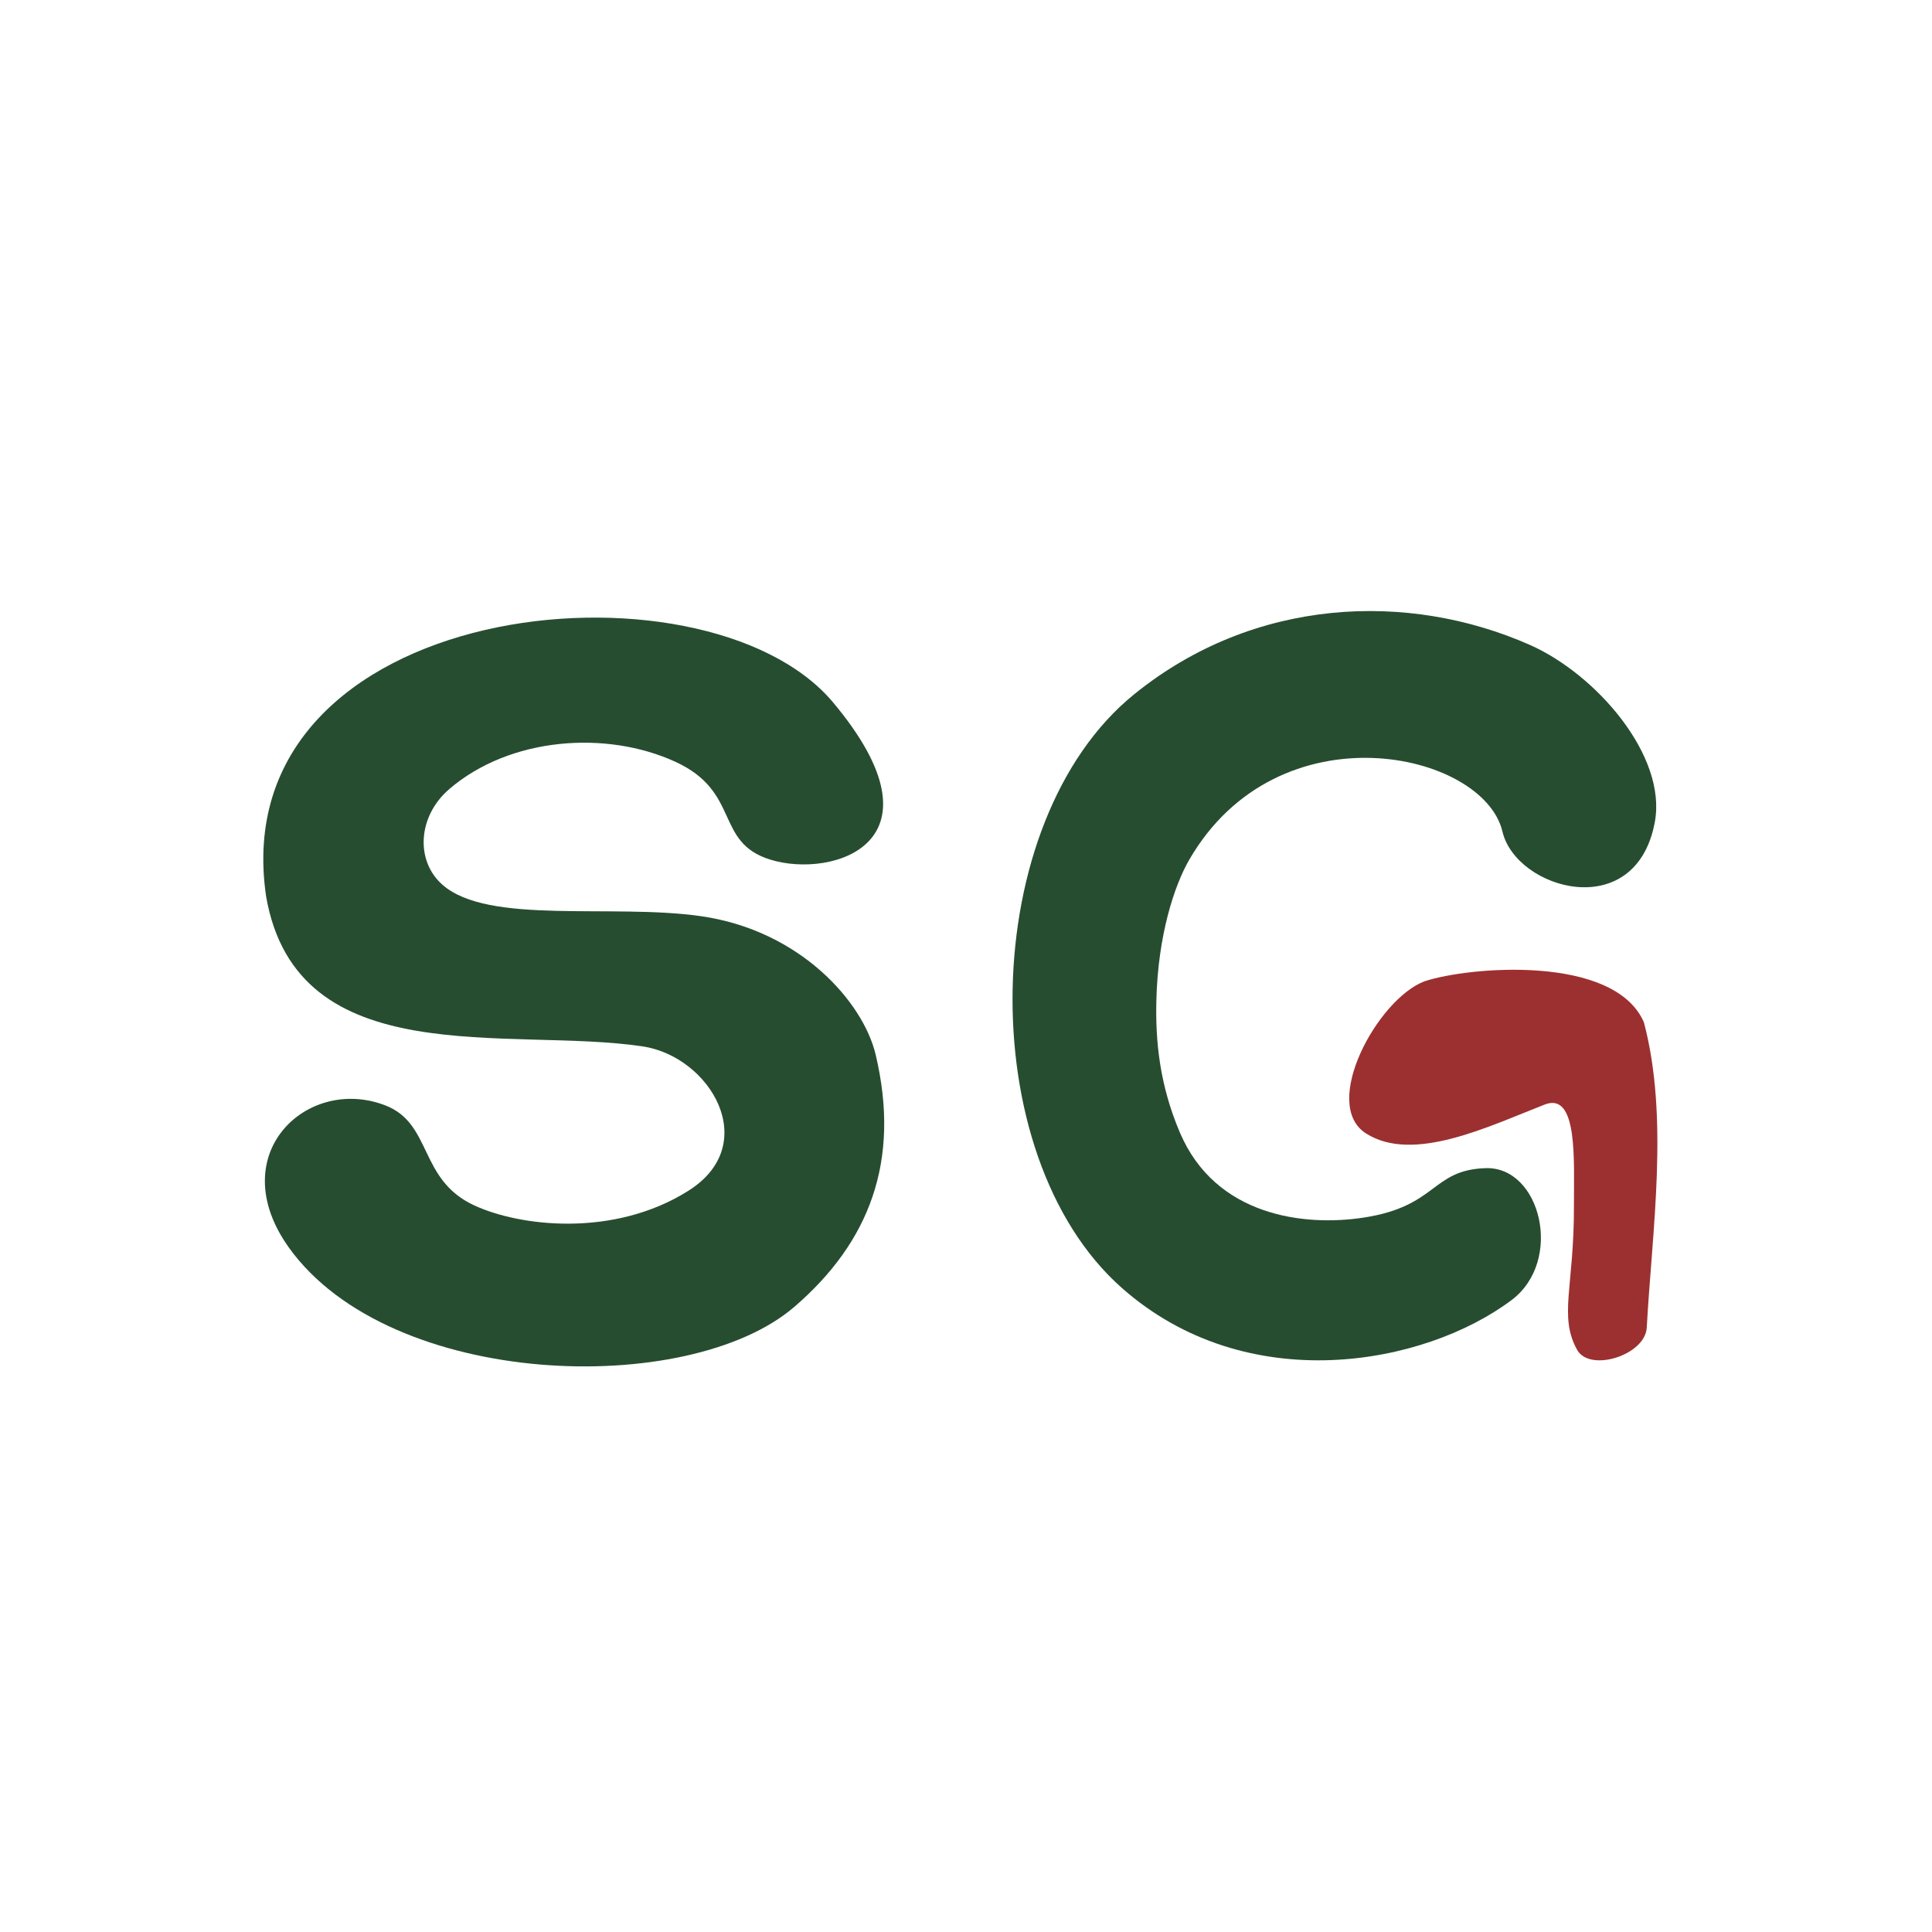 <svg xmlns="http://www.w3.org/2000/svg" id="svg1" version="1.1" viewBox="0 0 66.146 66.146" height="250" width="250">
  <defs id="defs1"></defs>
  <g style="display:inline" id="layer1">
    <g id="g1">
      <path id="path2" d="m 15.38,27.018 c -1.081,0.929 -1.164,2.454 -0.231,3.274 1.573,1.383 5.797,0.638 8.849,1.075 3.408,0.488 5.555,2.945 5.981,4.737 0.867,3.648 -0.221,6.432 -2.78,8.636 -3.636,3.133 -13.834,2.812 -17.303,-2.019 -2.291,-3.19 0.623,-5.918 3.303,-4.873 1.605,0.626 1.133,2.532 3.025,3.415 1.557,0.727 4.778,1.121 7.342,-0.493 2.532,-1.594 0.753,-4.597 -1.566,-4.945 C 17.43,35.142 10.172,36.786 9.111,30.692 7.609,20.477 24.119,18.794 28.521,24.047 c 4.02,4.797 -0.009,6.047 -2.149,5.384 -1.918,-0.594 -1,-2.315 -3.241,-3.346 -2.375,-1.093 -5.678,-0.849 -7.752,0.933 z" style="fill:#274d30;fill-opacity:1;fill-rule:nonzero;stroke:none;stroke-width:0.3"></path>
      <path id="path3" d="m 50.863,39.994 c 1.886,-0.063 2.681,3.173 0.887,4.518 -2.988,2.241 -9.056,3.376 -13.345,-0.42 -5.165,-4.571 -4.936,-15.977 0.422,-20.319 4.112,-3.332 9.387,-3.534 13.55,-1.694 2.264,1.001 4.702,3.792 4.279,6.069 -0.65,3.493 -4.748,2.312 -5.217,0.322 -0.645,-2.741 -7.672,-4.299 -10.721,0.962 -0.512,0.884 -1.077,2.593 -1.128,4.841 -0.031,1.341 0.101,2.849 0.807,4.505 1.224,2.867 4.261,3.218 6.283,2.91 2.549,-0.388 2.318,-1.632 4.183,-1.694 z" style="fill:#274d30;fill-opacity:1;fill-rule:nonzero;stroke:none;stroke-width:0.3"></path>
      <path id="path4" d="m 46.768,38.805 c -1.569,-0.999 0.401,-4.607 2.003,-5.208 1.502,-0.501 6.493,-0.932 7.511,1.402 0.867,3.277 0.282,7.111 0.098,10.455 -0.052,0.944 -1.952,1.541 -2.385,0.759 -0.637,-1.152 -0.098,-2.158 -0.108,-4.943 -0.005,-1.506 0.147,-3.9 -0.997,-3.455 -1.922,0.747 -4.501,2.022 -6.122,0.99 z" style="fill:#9c3030;fill-opacity:1;fill-rule:nonzero;stroke:none;stroke-width:0.3"></path>
    </g>
  </g>
</svg>
